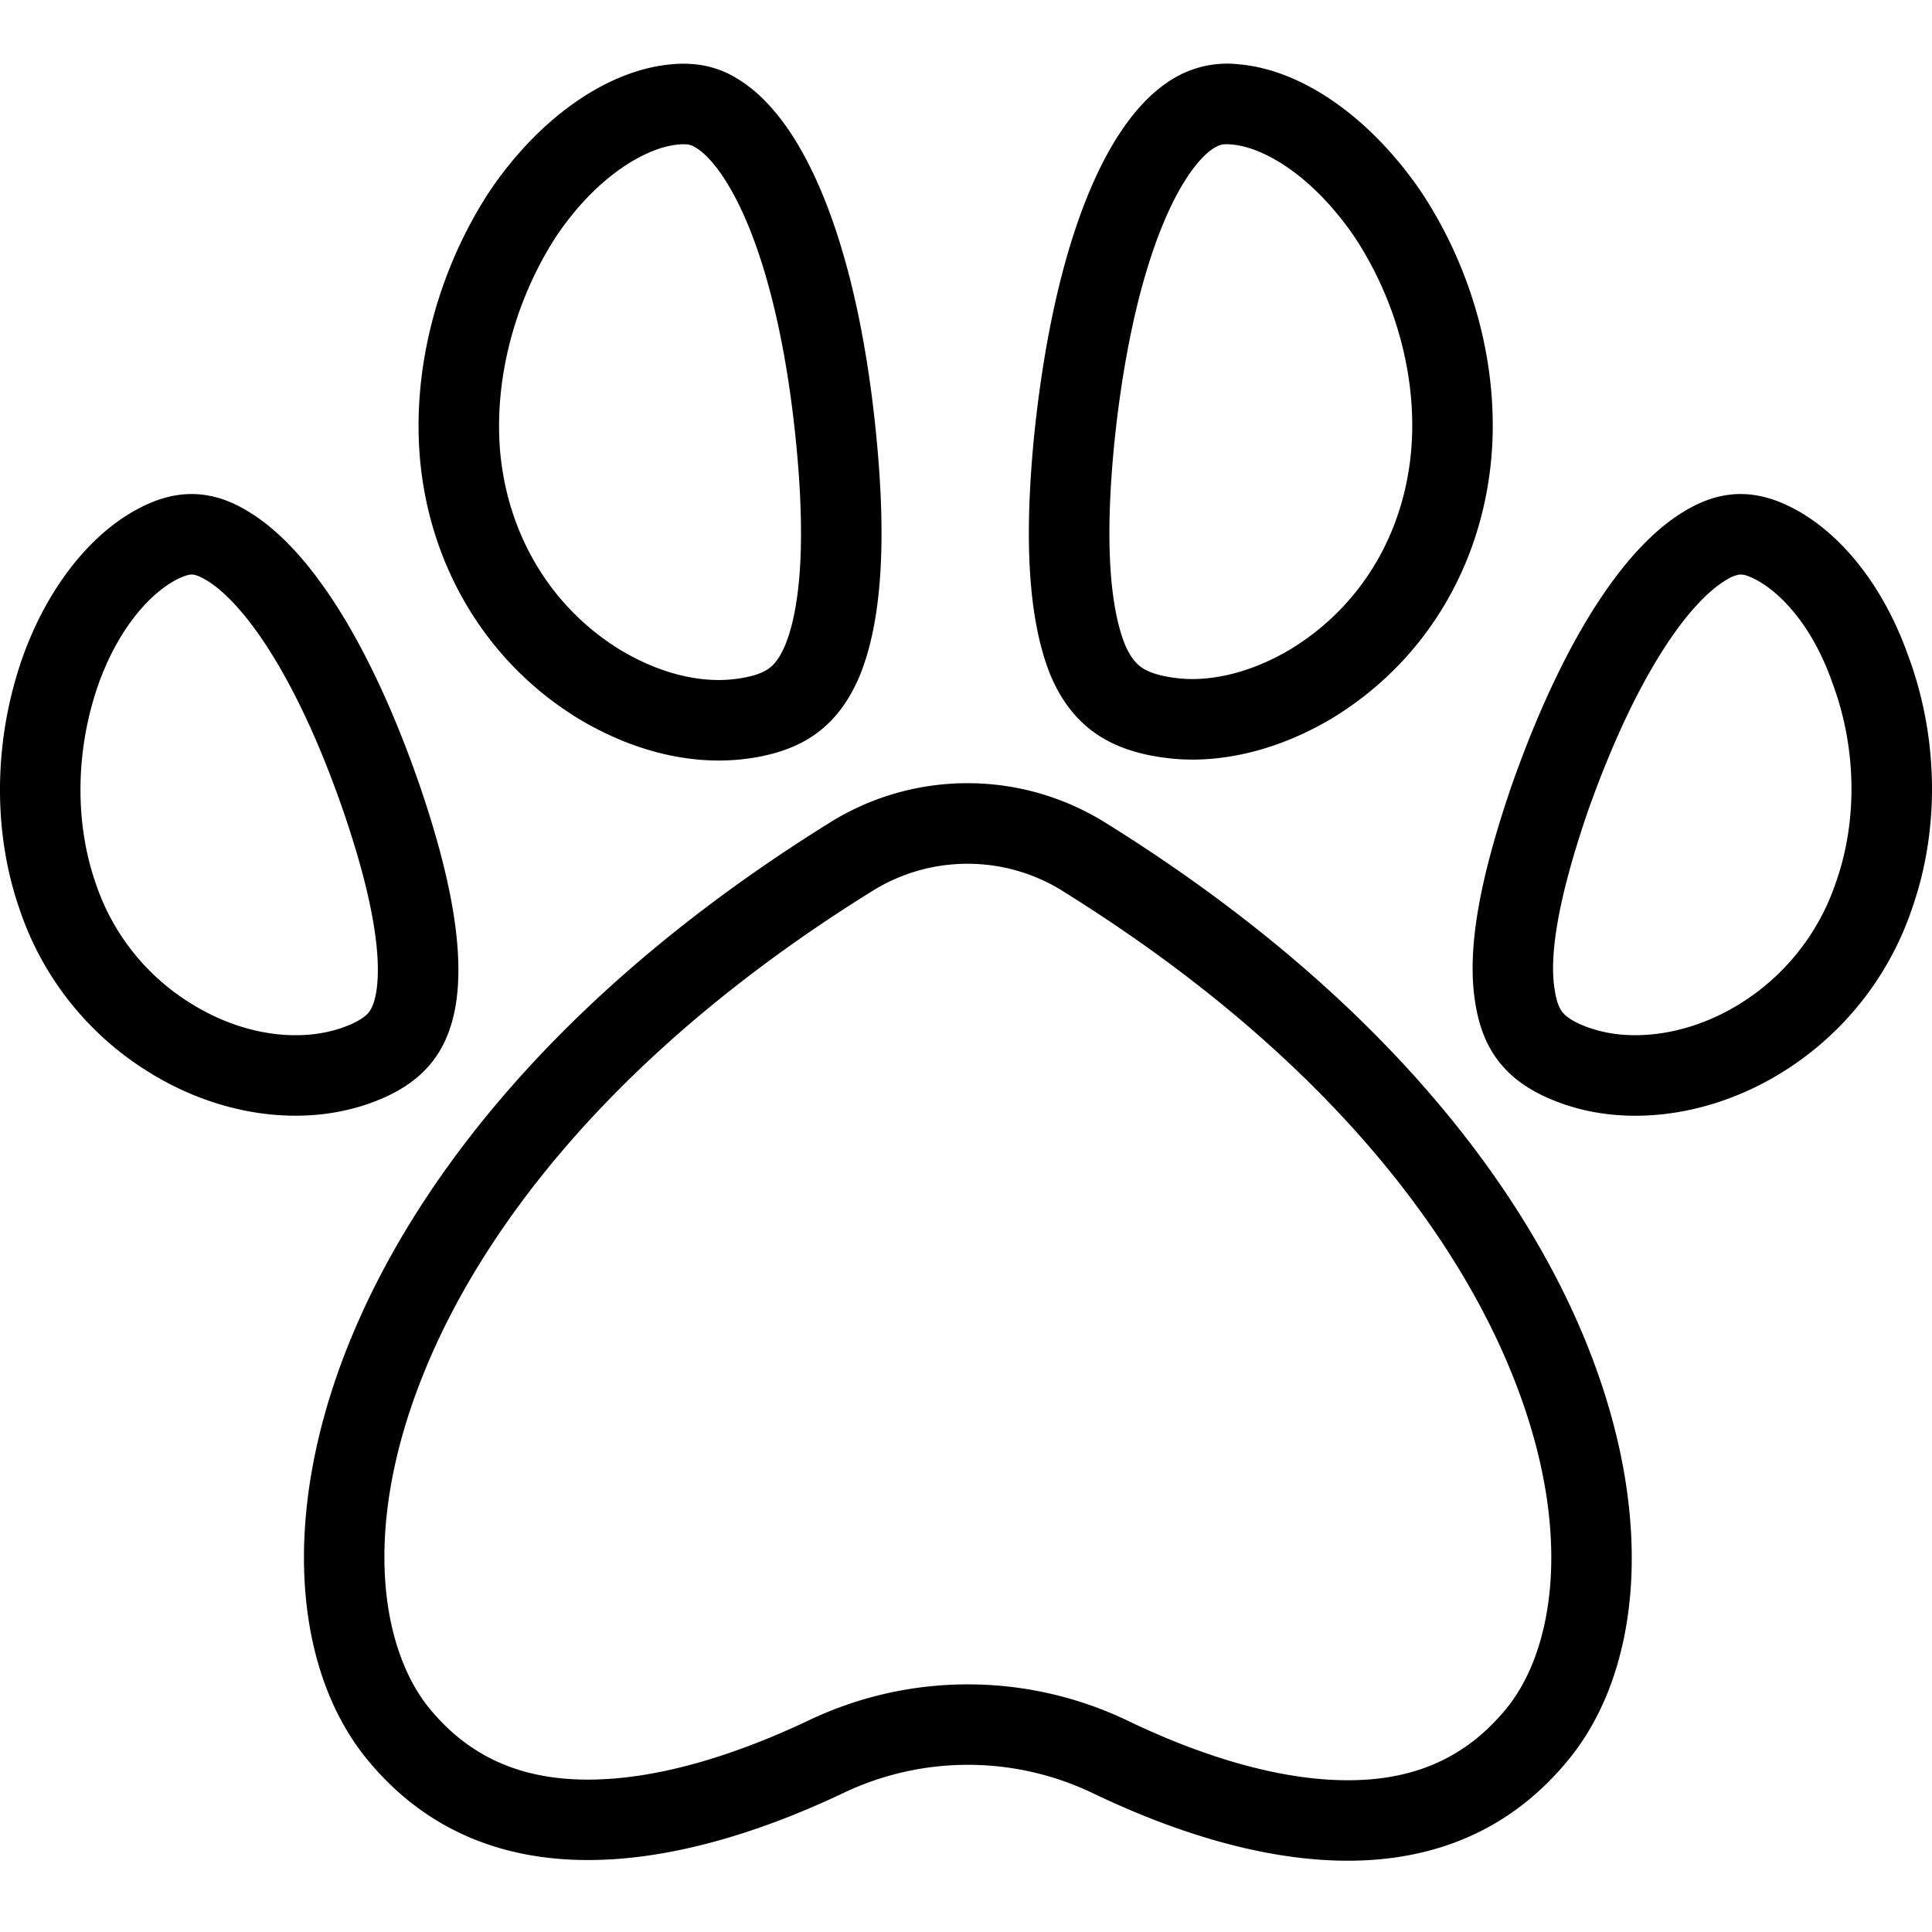 <svg xmlns="http://www.w3.org/2000/svg" fill="currentColor" viewBox="0 0 24 24">
  <path fill-rule="evenodd" d="M15.414.801c.79.08 1.627.678 2.248 1.593.655.995.972 2.215.859 3.345-.136 1.355-.859 2.508-1.977 3.186-.645.384-1.356.565-2 .497-.757-.08-1.22-.395-1.492-1.028-.271-.667-.339-1.65-.203-3.006.237-2.282.858-3.886 1.717-4.406a1.29 1.29 0 01.848-.18zm-1.439 7.207c.074.17.147.242.207.284.07.047.2.108.466.135.39.041.887-.066 1.38-.36.84-.51 1.393-1.377 1.498-2.428.088-.885-.16-1.875-.695-2.689-.527-.773-1.13-1.115-1.517-1.154h-.007c-.113-.013-.162.004-.22.04l-.003.001c-.152.092-.417.379-.678 1.05-.25.643-.45 1.52-.562 2.603-.13 1.302-.043 2.082.131 2.518zM20.927 6.349c.373-.226.735-.271 1.119-.136.69.249 1.31.96 1.65 1.91.384 1.017.406 2.169.056 3.163a3.83 3.83 0 01-1.65 2.057c-.858.52-1.864.655-2.677.373-.656-.226-.995-.61-1.096-1.243-.113-.656.045-1.537.452-2.723.61-1.729 1.367-2.938 2.146-3.401zm-1.202 3.73c.288-.814.6-1.476.912-1.971.32-.51.602-.781.801-.9l.008-.004a.414.414 0 01.158-.066.227.227 0 01.106.017c.318.117.77.535 1.044 1.304l.003.009.003.008c.304.806.317 1.715.049 2.478l-.002.005a2.83 2.83 0 01-1.222 1.528c-.646.39-1.343.454-1.832.284h-.002c-.215-.075-.298-.147-.332-.186-.03-.034-.076-.101-.103-.271l-.002-.011c-.067-.391.014-1.066.411-2.225zM13.191 11.063c3.132 1.943 4.856 4.153 5.608 6.046.768 1.932.494 3.402-.082 4.11-.565.695-1.288.925-2.12.893-.869-.033-1.799-.358-2.58-.733a4.593 4.593 0 00-3.983-.002c-.783.37-1.713.694-2.583.727-.834.032-1.557-.197-2.12-.886-.577-.71-.852-2.18-.087-4.11.75-1.893 2.47-4.102 5.601-6.045a2.235 2.235 0 012.343-.003l.003.002zm-2.873-.85C3.765 14.28 2.782 19.67 4.556 21.85c1.615 1.977 4.237 1.22 5.909.429a3.593 3.593 0 013.118 0c1.672.802 4.294 1.56 5.91-.43 1.773-2.18.779-7.57-5.774-11.637a3.235 3.235 0 00-3.401 0zM10.883 5.388c.135 1.356.068 2.34-.203 3.006-.272.644-.724.96-1.48 1.04-.656.067-1.356-.114-2-.498-1.12-.678-1.842-1.842-1.978-3.186-.113-1.141.204-2.361.848-3.356C6.68 1.48 7.527.88 8.318.801c.316-.034.599.023.847.18.86.52 1.492 2.125 1.718 4.407zM6.905 2.943c.51-.761 1.121-1.108 1.513-1.147h.007c.124-.014.173.01.204.03l.01.006.009.005c.153.093.42.382.682 1.051.251.642.45 1.518.558 2.599.13 1.307.043 2.089-.133 2.524-.078.184-.152.257-.208.296-.063.044-.187.104-.451.132-.402.041-.887-.066-1.381-.36-.839-.51-1.392-1.387-1.498-2.428-.088-.899.162-1.892.688-2.708zM1.89 13.343a3.792 3.792 0 01-1.65-2.057c-.34-.983-.317-2.135.056-3.163.35-.95.972-1.661 1.66-1.91.385-.135.747-.09 1.12.136.78.463 1.536 1.672 2.135 3.4.407 1.187.554 2.08.452 2.724-.102.632-.44 1.016-1.096 1.242-.825.283-1.82.147-2.678-.372zm2.352-.573c-.504.172-1.19.107-1.835-.283l-.006-.004a2.792 2.792 0 01-1.216-1.522c-.26-.753-.249-1.668.05-2.495.287-.776.74-1.194 1.058-1.31.059-.021.09-.02.106-.018.02.002.07.013.158.066l.008.004c.199.119.48.39.799.898.31.495.62 1.156.901 1.97.393 1.145.472 1.845.41 2.24-.027.168-.073.235-.102.27-.035.038-.118.11-.331.184z" clip-rule="evenodd"/>
</svg>
